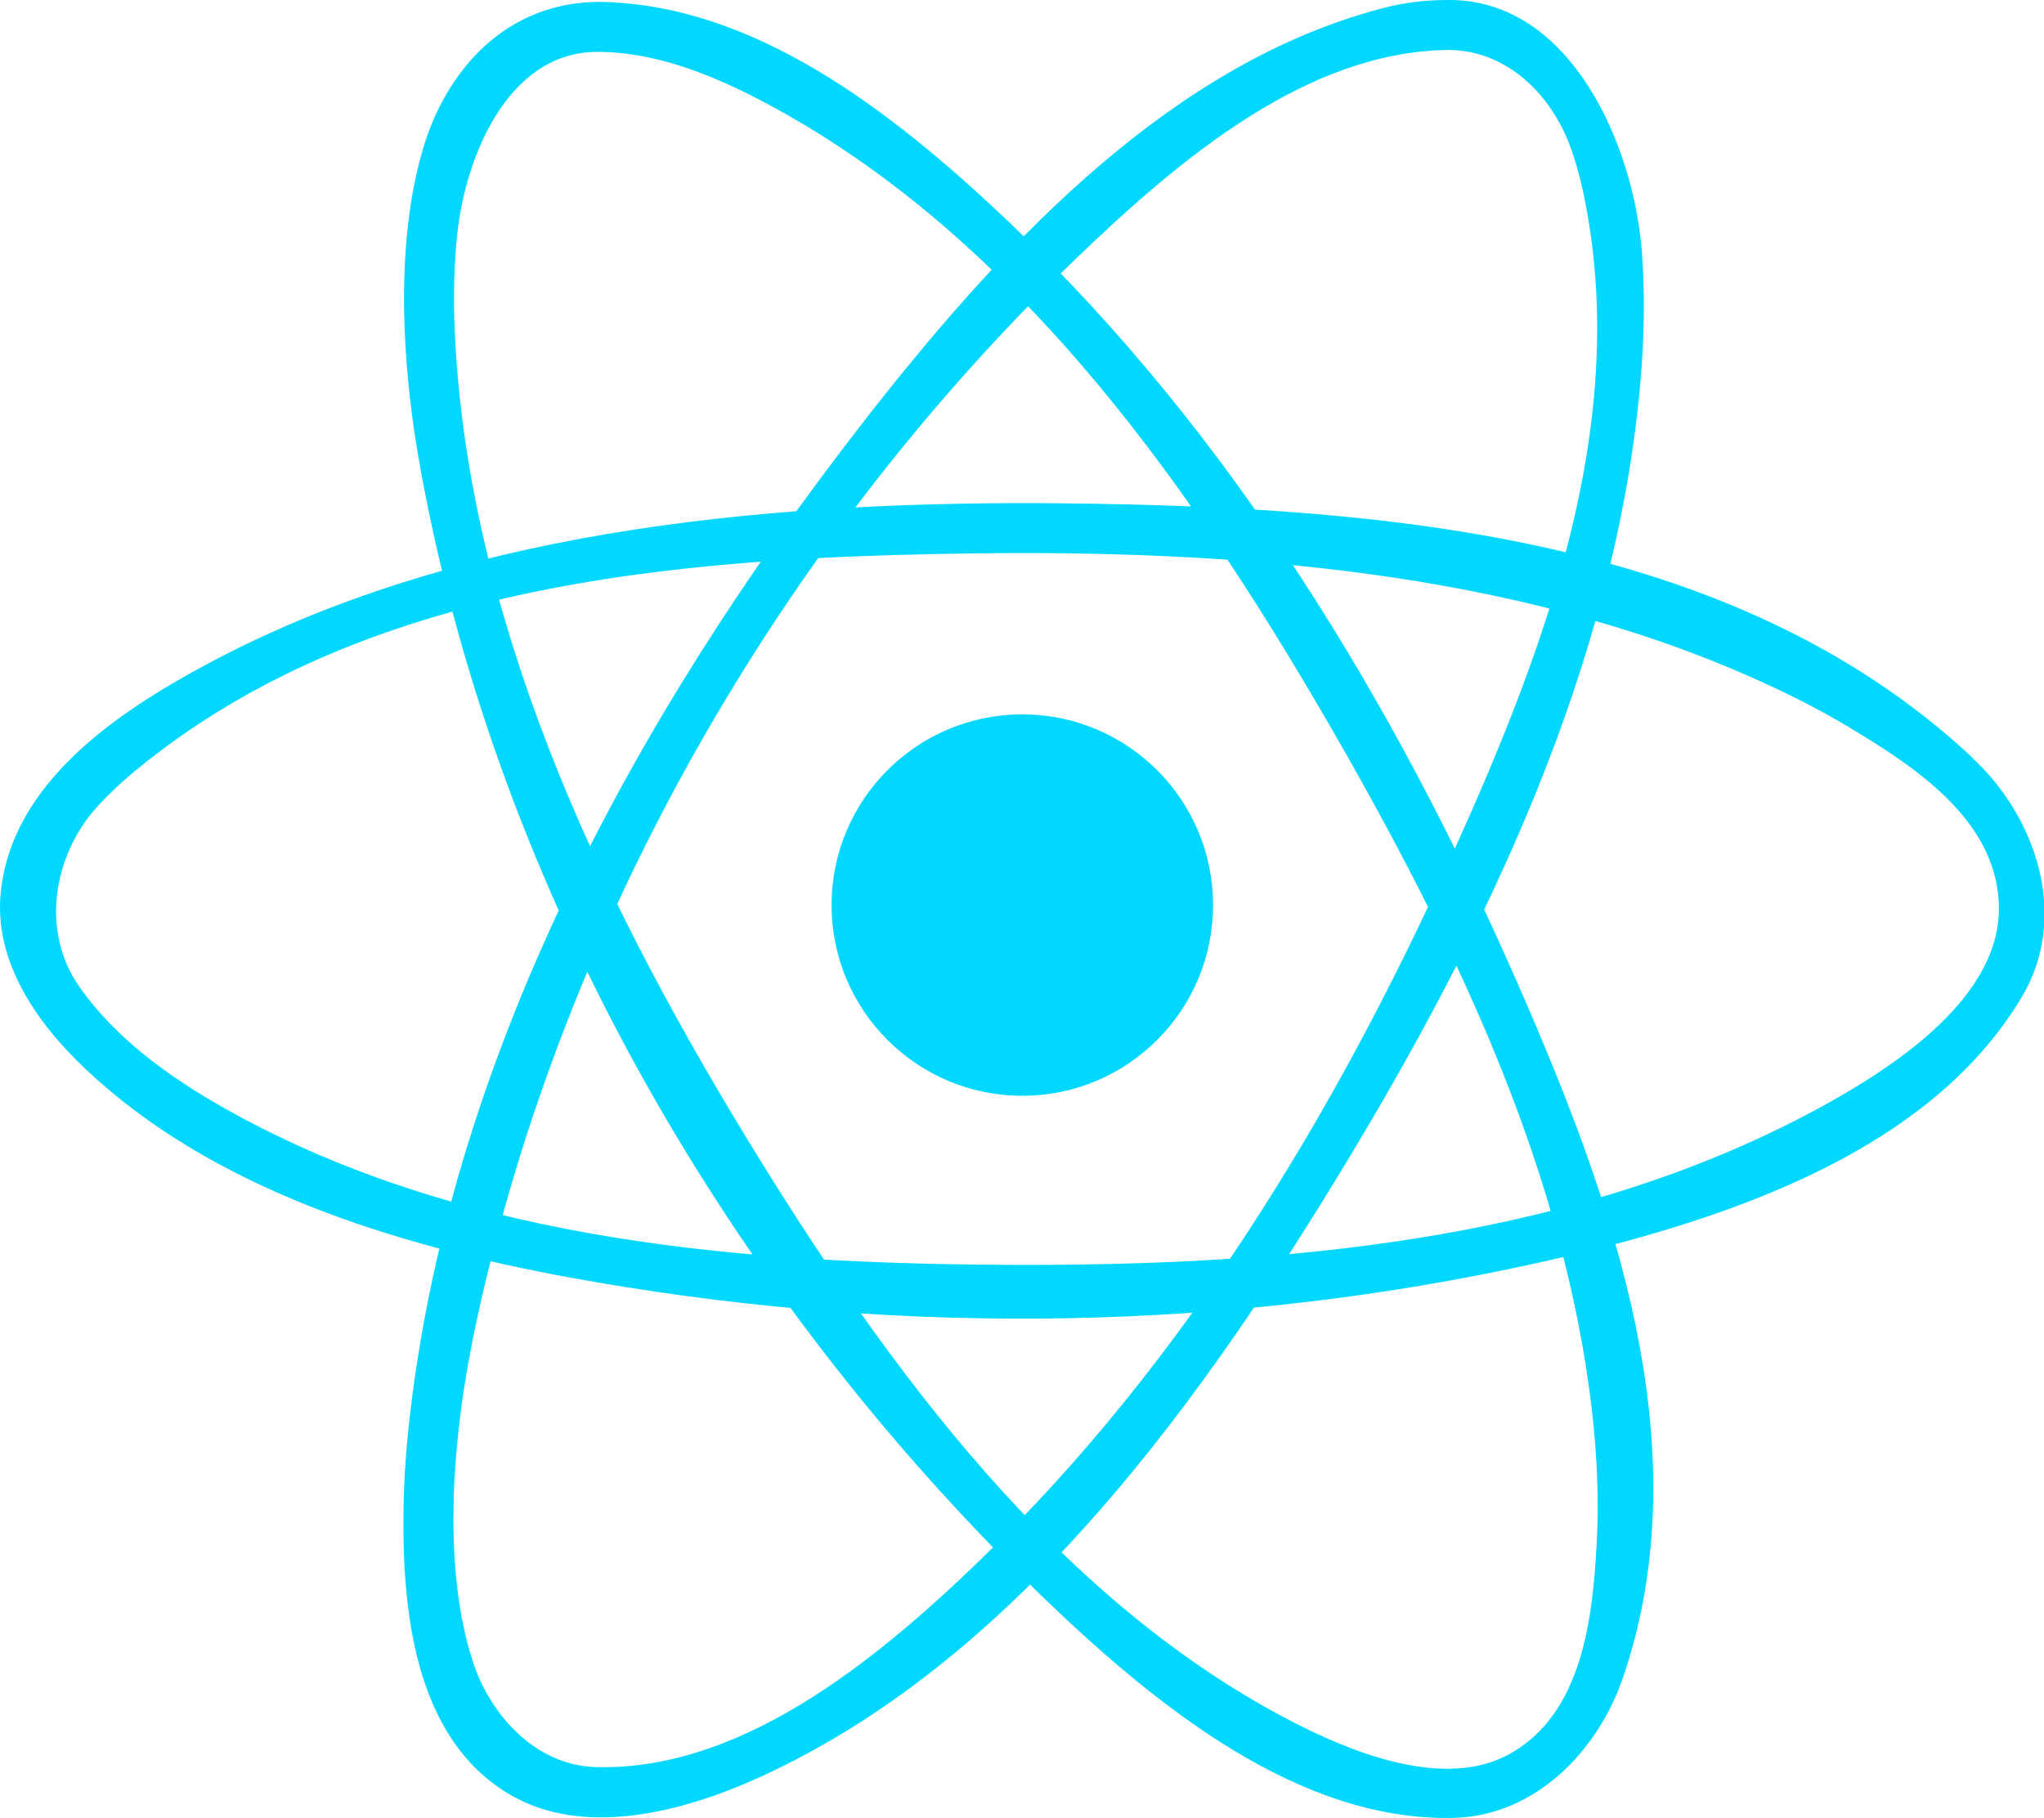 <svg xmlns="http://www.w3.org/2000/svg" viewBox="-0 -0 186.7 166.1">
<path d="M93.379 100.108C103.001 100.108 110.801 92.308 110.801 82.686 110.801 73.064 103.001 65.264 93.379 65.264 83.757 65.264 75.957 73.064 75.957 82.686 75.957 92.308 83.757 100.108 93.379 100.108ZM94.659 45.962C124.364 46.165 156.773 48.332 179.019 68.17 179.673 68.754 180.303 69.361 180.918 69.987 186.166 75.337 188.909 83.974 184.672 91.082 175.981 105.676 156.543 112.041 137.724 115.959 109.579 121.818 80.15 121.865 52.017 116.706 35.829 113.733 19.274 108.524 7.769 97.626 3.291 93.385-.537 87.806.062 81.597 1.035 71.551 10.672 65.104 18.784 60.739 41.314 48.616 68.767 45.904 94.659 45.962ZM92.503 50.526C64.397 50.717 33.977 52.51 12.275 70.481 11.516 71.107 10.785 71.765 10.08 72.454 9.625 72.897 9.185 73.36 8.761 73.835 4.952 78.114 3.641 84.989 7.236 90.129 10.855 95.299 16.348 99.03 22.005 102.073 43.162 113.449 68.163 115.468 92.538 115.554 117.217 115.643 142.665 113.395 164.464 102.123 173.148 97.63 182.921 91.031 182.575 82.534 182.256 74.737 174.654 69.921 168.962 66.481 167.421 65.552 165.838 64.692 164.231 63.883 142.591 53.039 117.232 50.471 92.503 50.526ZM132.728.002C143.595.279 149.225 13.343 149.968 22.992 150.116 24.91 150.17 26.836 150.147 28.762 150.123 30.847 150.011 32.933 149.828 35.01 147.536 60.735 135.79 85.234 121.959 107.858 108.432 129.988 91.935 152.056 69.494 162.311 62.075 165.704 53.251 167.797 46.683 164.012 37.681 158.825 36.696 146.694 36.864 137.493 36.906 135.233 37.054 132.972 37.288 130.72 40.746 97.416 57.628 65.867 78.754 38.687 91.079 22.829 105.743 7.099 124.01 1.403 126.885.504 129.169-.04 132.728.002ZM132.207 4.562C119.45 4.764 107.996 14.219 97.853 24.043 71.187 49.865 51.535 84.207 43.629 120.223 43.018 123.012 42.505 125.821 42.127 128.65 41.836 130.84 41.622 133.042 41.509 135.252 41.419 137.011 41.388 138.773 41.443 140.536 41.482 141.913 41.571 143.29 41.723 144.66 41.836 145.706 41.987 146.749 42.178 147.784 42.322 148.55 42.489 149.313 42.684 150.072 42.843 150.686 43.022 151.297 43.225 151.904 44.816 156.701 48.917 161.284 54.422 161.436 67.265 161.786 79.357 152.421 89.811 142.244 108.163 124.382 121.839 101.937 132.522 78.344 141.144 59.295 149.03 38.59 144.626 17.623 144.459 16.829 144.264 16.043 144.042 15.265 143.86 14.631 143.653 14.005 143.428 13.386 141.716 8.721 137.689 4.551 132.207 4.562ZM54.893.173C68.759.442 81.213 9.853 92.27 20.393 112.447 39.624 127.328 64.089 138.619 89.837 147.365 109.784 155.411 132.175 148.26 153.223 146.007 159.856 140.307 165.926 132.709 166.081 118.777 166.362 105.864 156.23 94.659 145.325 66.549 117.958 45.68 81.83 38.529 43.515 38.015 40.776 37.607 38.014 37.326 35.24 37.097 32.975 36.953 30.699 36.914 28.423 36.883 26.587 36.922 24.751 37.05 22.922 37.136 21.7 37.26 20.486 37.428 19.276 37.587 18.14 37.789 17.008 38.042 15.888 38.21 15.145 38.396 14.409 38.61 13.678 40.707 6.508 46.162.119 54.893.173ZM54.367 4.737C46.248 4.916 42.532 14.491 41.785 21.21 41.633 22.587 41.54 23.976 41.497 25.365 41.443 27.14 41.466 28.918 41.556 30.692 42.832 56.366 54.309 81.188 68.16 103.917 81.201 125.315 96.95 146.628 118.613 157.584 124.869 160.747 132.472 163.234 137.876 160.246 144.653 156.495 145.486 147.558 145.848 140.897 145.945 139.084 145.957 137.264 145.898 135.447 145.828 133.167 145.649 130.891 145.381 128.626 142.883 107.473 133.514 87.456 122.753 68.54 109.361 45.009 92.955 21.556 69.735 9.305 64.927 6.768 59.721 4.694 54.367 4.737Z" fill="#00D8FF"/>
</svg>